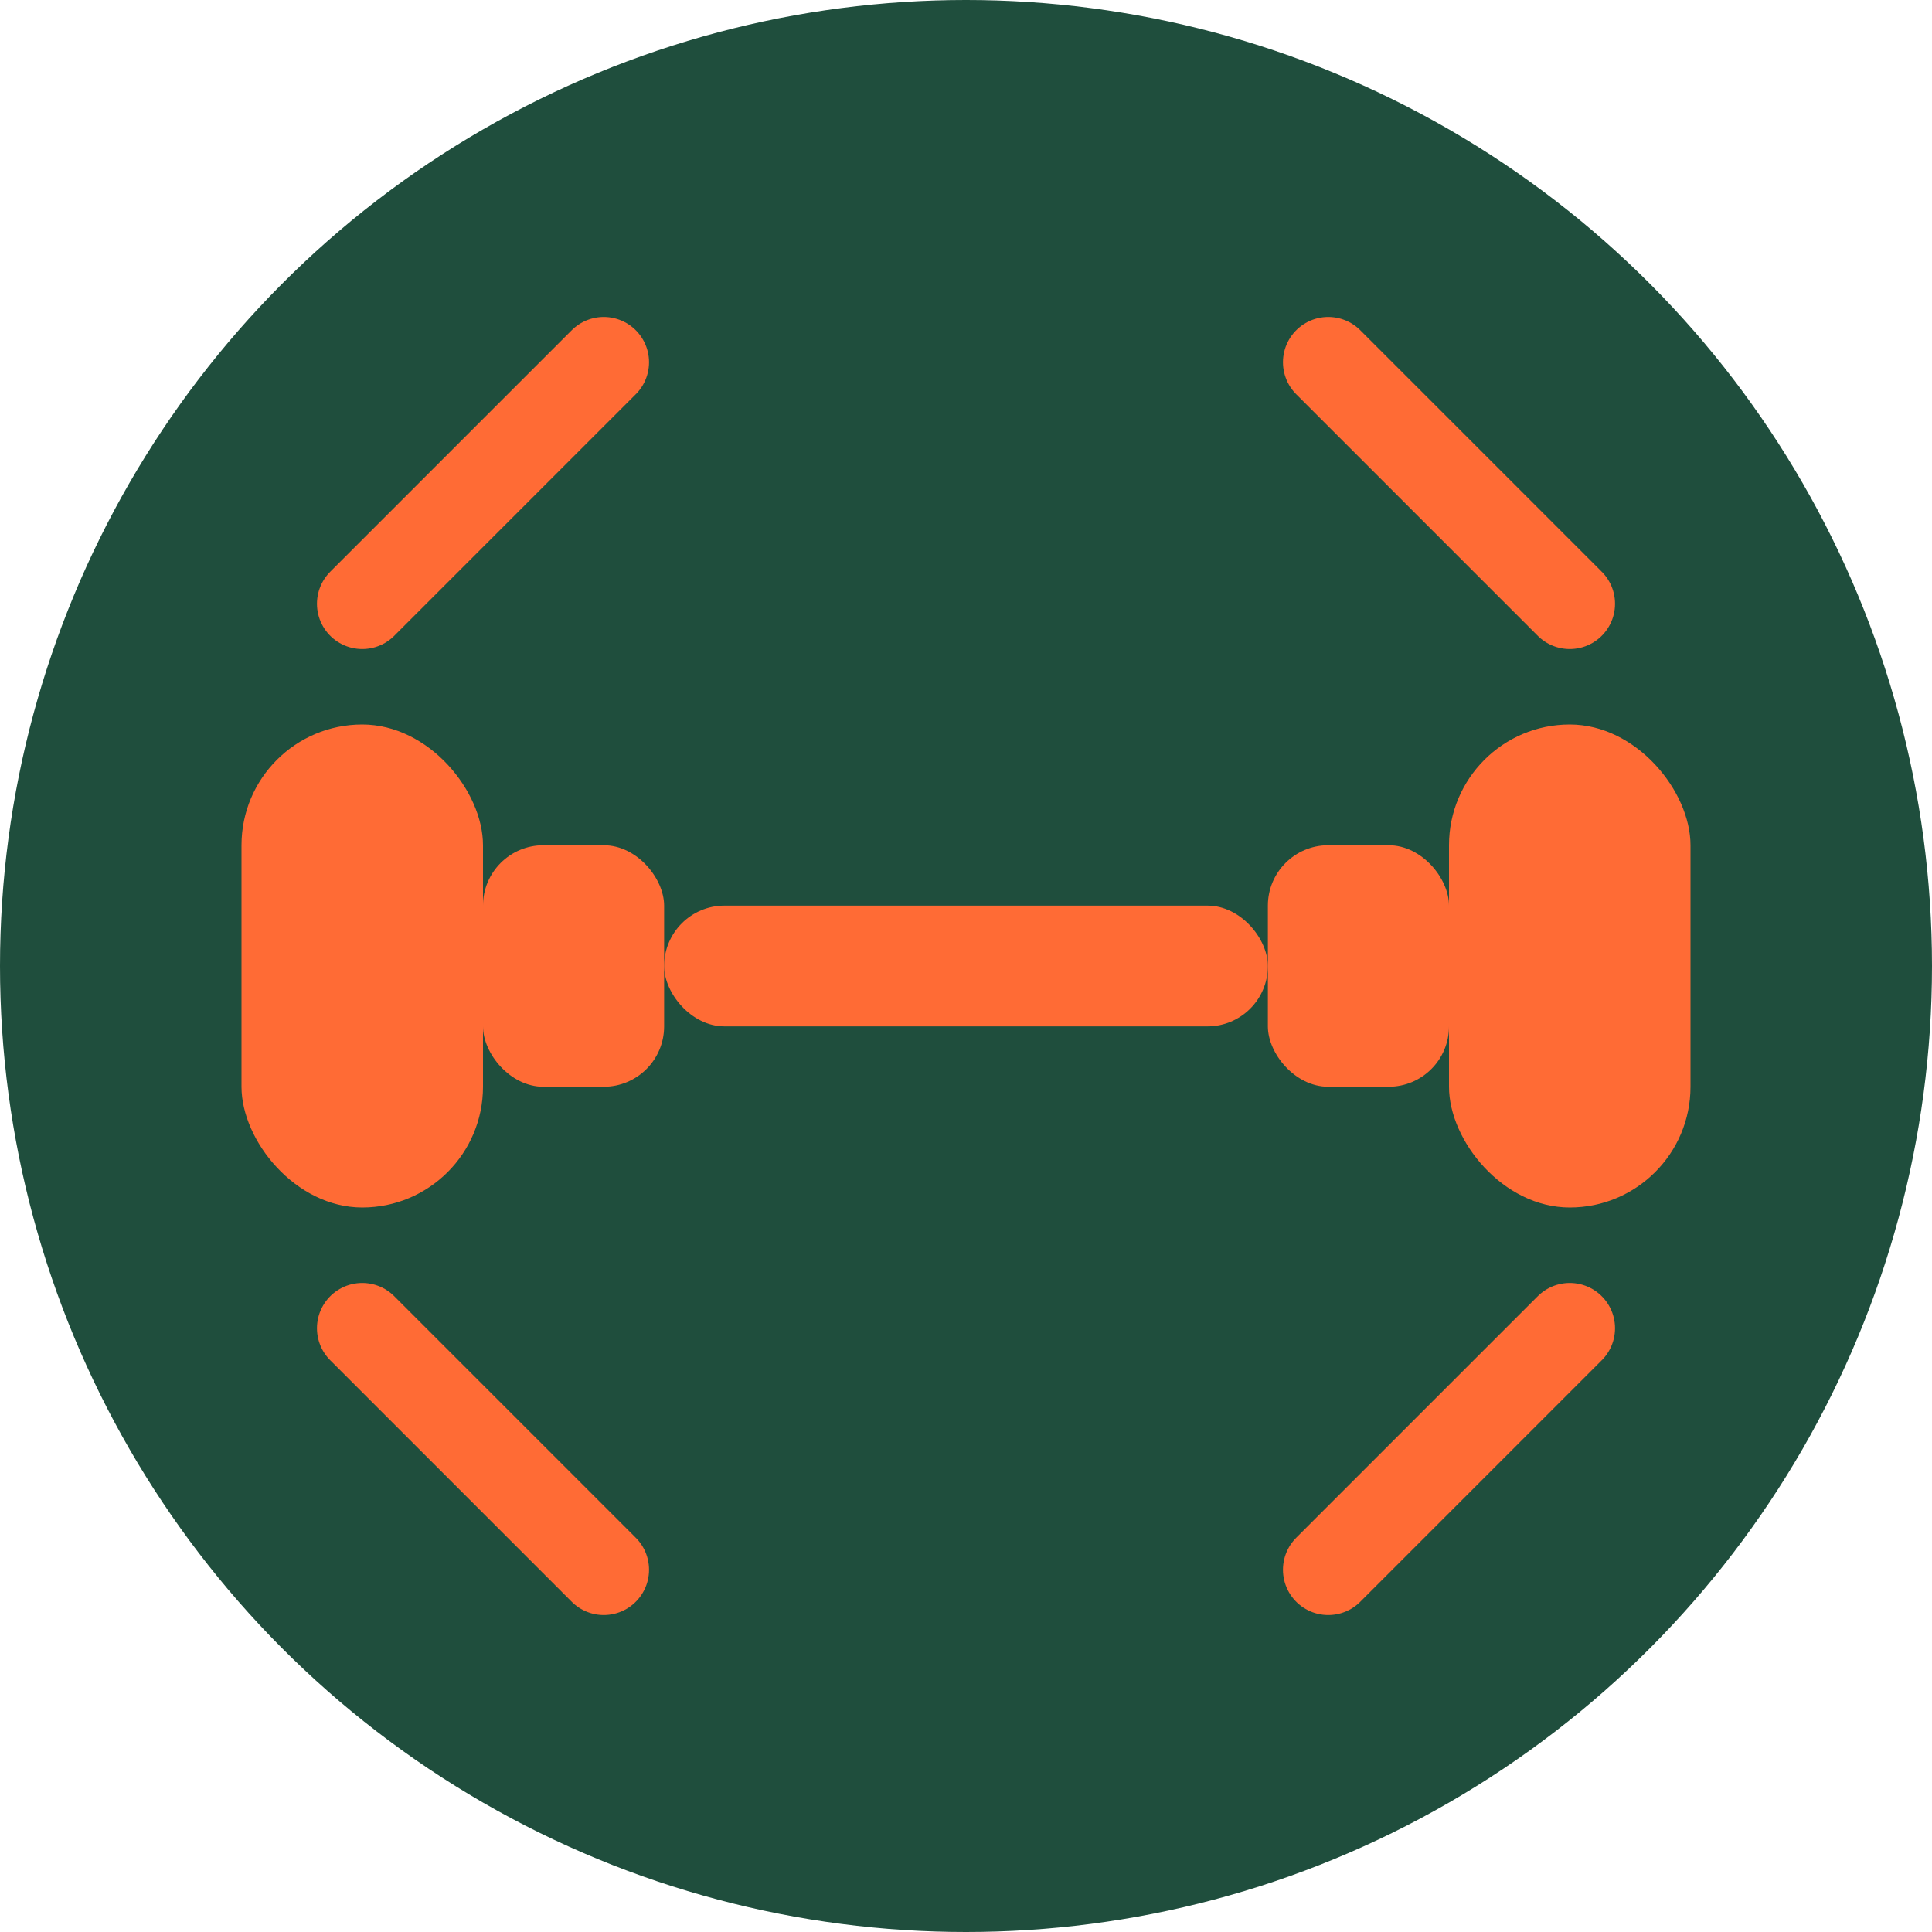 <svg xmlns="http://www.w3.org/2000/svg" viewBox="0 0 32 32" width="32" height="32">
  <!-- Background circle -->
  <circle cx="16" cy="16" r="16" fill="#1F4E3D"/>
  
  <!-- Dumbbell design -->
  <g fill="#FF6B35">
    <!-- Left weight -->
    <rect x="4" y="12" width="4" height="8" rx="2"/>
    <!-- Right weight -->
    <rect x="24" y="12" width="4" height="8" rx="2"/>
    <!-- Left connector -->
    <rect x="8" y="14" width="3" height="4" rx="1"/>
    <!-- Right connector -->
    <rect x="21" y="14" width="3" height="4" rx="1"/>
    <!-- Center bar -->
    <rect x="11" y="15" width="10" height="2" rx="1"/>
  </g>
  
  <!-- Small accent line for dynamics -->
  <path d="M6 10 L10 6" stroke="#FF6B35" stroke-width="1.5" stroke-linecap="round"/>
  <path d="M22 6 L26 10" stroke="#FF6B35" stroke-width="1.5" stroke-linecap="round"/>
  <path d="M6 22 L10 26" stroke="#FF6B35" stroke-width="1.5" stroke-linecap="round"/>
  <path d="M22 26 L26 22" stroke="#FF6B35" stroke-width="1.5" stroke-linecap="round"/>
</svg>